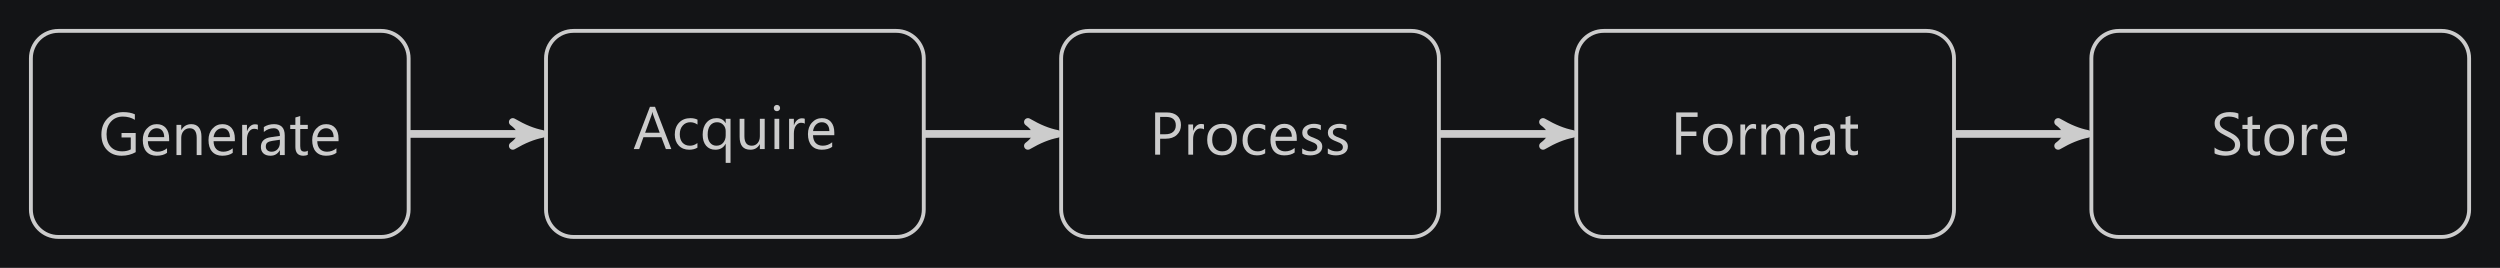 <?xml version="1.0" encoding="UTF-8" standalone="no"?>
<svg
   width="515.902pt"
   height="55.272pt"
   viewBox="0 0 515.902 55.272"
   version="1.2"
   id="svg192"
   sodipodi:docname="tikz-f7c7a848984bfa727d0c73a6c2e40fe1f7011786.pdf"
   xmlns:inkscape="http://www.inkscape.org/namespaces/inkscape"
   xmlns:sodipodi="http://sodipodi.sourceforge.net/DTD/sodipodi-0.dtd"
   xmlns:xlink="http://www.w3.org/1999/xlink"
   xmlns="http://www.w3.org/2000/svg"
   xmlns:svg="http://www.w3.org/2000/svg">
  <sodipodi:namedview
     id="namedview194"
     pagecolor="#ffffff"
     bordercolor="#666666"
     borderopacity="1.0"
     inkscape:pageshadow="2"
     inkscape:pageopacity="0.0"
     inkscape:pagecheckerboard="0"
     inkscape:document-units="pt" />
  <defs
     id="defs73">
    <g
       id="g56">
      <symbol
         overflow="visible"
         id="glyph0-0">
        <path
           style="stroke:none;"
           d="M 1.016 0 L 1.016 -8.5 L 7.031 -8.5 L 7.031 0 Z M 1.906 -0.906 L 6.125 -0.906 L 6.125 -7.594 L 1.906 -7.594 Z M 1.906 -0.906 "
           id="path2" />
      </symbol>
      <symbol
         overflow="visible"
         id="glyph0-1">
        <path
           style="stroke:none;"
           d="M 7.656 -0.594 C 6.781 -0.102 5.812 0.141 4.75 0.141 C 3.5 0.141 2.488 -0.258 1.719 -1.062 C 0.957 -1.863 0.578 -2.926 0.578 -4.25 C 0.578 -5.594 1 -6.695 1.844 -7.562 C 2.695 -8.426 3.781 -8.859 5.094 -8.859 C 6.039 -8.859 6.836 -8.707 7.484 -8.406 L 7.484 -7.266 C 6.773 -7.711 5.941 -7.938 4.984 -7.938 C 4.004 -7.938 3.203 -7.598 2.578 -6.922 C 1.953 -6.254 1.641 -5.383 1.641 -4.312 C 1.641 -3.207 1.926 -2.336 2.5 -1.703 C 3.082 -1.078 3.875 -0.766 4.875 -0.766 C 5.551 -0.766 6.141 -0.898 6.641 -1.172 L 6.641 -3.625 L 4.734 -3.625 L 4.734 -4.547 L 7.656 -4.547 Z M 7.656 -0.594 "
           id="path5" />
      </symbol>
      <symbol
         overflow="visible"
         id="glyph0-2">
        <path
           style="stroke:none;"
           d="M 6.016 -2.859 L 1.625 -2.859 C 1.633 -2.172 1.816 -1.633 2.172 -1.25 C 2.535 -0.875 3.023 -0.688 3.641 -0.688 C 4.348 -0.688 4.992 -0.922 5.578 -1.391 L 5.578 -0.453 C 5.035 -0.055 4.312 0.141 3.406 0.141 C 2.531 0.141 1.836 -0.141 1.328 -0.703 C 0.828 -1.266 0.578 -2.062 0.578 -3.094 C 0.578 -4.062 0.852 -4.848 1.406 -5.453 C 1.957 -6.066 2.641 -6.375 3.453 -6.375 C 4.266 -6.375 4.895 -6.109 5.344 -5.578 C 5.789 -5.055 6.016 -4.328 6.016 -3.391 Z M 5 -3.703 C 4.988 -4.285 4.848 -4.734 4.578 -5.047 C 4.305 -5.367 3.926 -5.531 3.438 -5.531 C 2.969 -5.531 2.566 -5.363 2.234 -5.031 C 1.91 -4.695 1.707 -4.254 1.625 -3.703 Z M 5 -3.703 "
           id="path8" />
      </symbol>
      <symbol
         overflow="visible"
         id="glyph0-3">
        <path
           style="stroke:none;"
           d="M 6.172 0 L 5.188 0 L 5.188 -3.547 C 5.188 -4.867 4.703 -5.531 3.734 -5.531 C 3.234 -5.531 2.816 -5.344 2.484 -4.969 C 2.16 -4.594 2 -4.117 2 -3.547 L 2 0 L 1.016 0 L 1.016 -6.234 L 2 -6.234 L 2 -5.188 L 2.031 -5.188 C 2.5 -5.977 3.18 -6.375 4.078 -6.375 C 4.754 -6.375 5.27 -6.148 5.625 -5.703 C 5.988 -5.266 6.172 -4.633 6.172 -3.812 Z M 6.172 0 "
           id="path11" />
      </symbol>
      <symbol
         overflow="visible"
         id="glyph0-4">
        <path
           style="stroke:none;"
           d="M 4.25 -5.219 C 4.082 -5.352 3.832 -5.422 3.5 -5.422 C 3.07 -5.422 2.711 -5.219 2.422 -4.812 C 2.141 -4.414 2 -3.867 2 -3.172 L 2 0 L 1.016 0 L 1.016 -6.234 L 2 -6.234 L 2 -4.938 L 2.031 -4.938 C 2.176 -5.375 2.395 -5.719 2.688 -5.969 C 2.977 -6.219 3.301 -6.344 3.656 -6.344 C 3.914 -6.344 4.113 -6.312 4.25 -6.25 Z M 4.25 -5.219 "
           id="path14" />
      </symbol>
      <symbol
         overflow="visible"
         id="glyph0-5">
        <path
           style="stroke:none;"
           d="M 5.469 0 L 4.469 0 L 4.469 -0.969 L 4.438 -0.969 C 4.008 -0.227 3.375 0.141 2.531 0.141 C 1.906 0.141 1.414 -0.02 1.062 -0.344 C 0.719 -0.676 0.547 -1.113 0.547 -1.656 C 0.547 -2.82 1.234 -3.5 2.609 -3.688 L 4.469 -3.953 C 4.469 -5.004 4.039 -5.531 3.188 -5.531 C 2.438 -5.531 1.758 -5.273 1.156 -4.766 L 1.156 -5.781 C 1.77 -6.176 2.473 -6.375 3.266 -6.375 C 4.734 -6.375 5.469 -5.598 5.469 -4.047 Z M 4.469 -3.156 L 2.969 -2.938 C 2.508 -2.875 2.16 -2.758 1.922 -2.594 C 1.68 -2.438 1.562 -2.148 1.562 -1.734 C 1.562 -1.422 1.672 -1.164 1.891 -0.969 C 2.109 -0.781 2.398 -0.688 2.766 -0.688 C 3.254 -0.688 3.66 -0.859 3.984 -1.203 C 4.305 -1.555 4.469 -2 4.469 -2.531 Z M 4.469 -3.156 "
           id="path17" />
      </symbol>
      <symbol
         overflow="visible"
         id="glyph0-6">
        <path
           style="stroke:none;"
           d="M 3.891 -0.062 C 3.66 0.07 3.352 0.141 2.969 0.141 C 1.875 0.141 1.328 -0.469 1.328 -1.688 L 1.328 -5.375 L 0.266 -5.375 L 0.266 -6.234 L 1.328 -6.234 L 1.328 -7.75 L 2.328 -8.062 L 2.328 -6.234 L 3.891 -6.234 L 3.891 -5.375 L 2.328 -5.375 L 2.328 -1.859 C 2.328 -1.441 2.395 -1.145 2.531 -0.969 C 2.676 -0.789 2.914 -0.703 3.25 -0.703 C 3.5 -0.703 3.711 -0.77 3.891 -0.906 Z M 3.891 -0.062 "
           id="path20" />
      </symbol>
      <symbol
         overflow="visible"
         id="glyph0-7">
        <path
           style="stroke:none;"
           d="M 7.891 0 L 6.766 0 L 5.844 -2.438 L 2.141 -2.438 L 1.266 0 L 0.141 0 L 3.484 -8.719 L 4.531 -8.719 Z M 5.5 -3.359 L 4.141 -7.078 C 4.086 -7.203 4.039 -7.395 4 -7.656 L 3.984 -7.656 C 3.941 -7.414 3.895 -7.223 3.844 -7.078 L 2.484 -3.359 Z M 5.5 -3.359 "
           id="path23" />
      </symbol>
      <symbol
         overflow="visible"
         id="glyph0-8">
        <path
           style="stroke:none;"
           d="M 5.25 -0.281 C 4.77 0 4.203 0.141 3.547 0.141 C 2.66 0.141 1.941 -0.145 1.391 -0.719 C 0.848 -1.301 0.578 -2.051 0.578 -2.969 C 0.578 -3.988 0.867 -4.812 1.453 -5.438 C 2.047 -6.062 2.832 -6.375 3.812 -6.375 C 4.363 -6.375 4.848 -6.27 5.266 -6.062 L 5.266 -5.047 C 4.805 -5.367 4.312 -5.531 3.781 -5.531 C 3.145 -5.531 2.625 -5.301 2.219 -4.844 C 1.812 -4.395 1.609 -3.797 1.609 -3.047 C 1.609 -2.316 1.797 -1.738 2.172 -1.312 C 2.555 -0.895 3.07 -0.688 3.719 -0.688 C 4.258 -0.688 4.77 -0.867 5.25 -1.234 Z M 5.25 -0.281 "
           id="path26" />
      </symbol>
      <symbol
         overflow="visible"
         id="glyph0-9">
        <path
           style="stroke:none;"
           d="M 6.328 2.859 L 5.328 2.859 L 5.328 -1.062 L 5.297 -1.062 C 4.867 -0.258 4.16 0.141 3.172 0.141 C 2.391 0.141 1.758 -0.133 1.281 -0.688 C 0.812 -1.25 0.578 -2.008 0.578 -2.969 C 0.578 -4 0.836 -4.82 1.359 -5.438 C 1.879 -6.062 2.578 -6.375 3.453 -6.375 C 4.305 -6.375 4.922 -6.035 5.297 -5.359 L 5.328 -5.359 L 5.328 -6.234 L 6.328 -6.234 Z M 5.328 -2.797 L 5.328 -3.703 C 5.328 -4.211 5.16 -4.645 4.828 -5 C 4.492 -5.352 4.066 -5.531 3.547 -5.531 C 2.953 -5.531 2.477 -5.305 2.125 -4.859 C 1.781 -4.422 1.609 -3.797 1.609 -2.984 C 1.609 -2.273 1.773 -1.711 2.109 -1.297 C 2.441 -0.891 2.875 -0.688 3.406 -0.688 C 3.988 -0.688 4.453 -0.883 4.797 -1.281 C 5.148 -1.688 5.328 -2.191 5.328 -2.797 Z M 5.328 -2.797 "
           id="path29" />
      </symbol>
      <symbol
         overflow="visible"
         id="glyph0-10">
        <path
           style="stroke:none;"
           d="M 6.047 0 L 5.047 0 L 5.047 -0.984 L 5.016 -0.984 C 4.609 -0.234 3.969 0.141 3.094 0.141 C 1.613 0.141 0.875 -0.738 0.875 -2.5 L 0.875 -6.234 L 1.859 -6.234 L 1.859 -2.656 C 1.859 -1.344 2.363 -0.688 3.375 -0.688 C 3.863 -0.688 4.266 -0.863 4.578 -1.219 C 4.891 -1.582 5.047 -2.055 5.047 -2.641 L 5.047 -6.234 L 6.047 -6.234 Z M 6.047 0 "
           id="path32" />
      </symbol>
      <symbol
         overflow="visible"
         id="glyph0-11">
        <path
           style="stroke:none;"
           d="M 1.516 -7.812 C 1.336 -7.812 1.188 -7.867 1.062 -7.984 C 0.938 -8.109 0.875 -8.266 0.875 -8.453 C 0.875 -8.641 0.938 -8.797 1.062 -8.922 C 1.188 -9.047 1.336 -9.109 1.516 -9.109 C 1.703 -9.109 1.859 -9.047 1.984 -8.922 C 2.109 -8.797 2.172 -8.641 2.172 -8.453 C 2.172 -8.273 2.109 -8.125 1.984 -8 C 1.859 -7.875 1.703 -7.812 1.516 -7.812 Z M 2 0 L 1.016 0 L 1.016 -6.234 L 2 -6.234 Z M 2 0 "
           id="path35" />
      </symbol>
      <symbol
         overflow="visible"
         id="glyph0-12">
        <path
           style="stroke:none;"
           d="M 2.172 -3.297 L 2.172 0 L 1.141 0 L 1.141 -8.719 L 3.531 -8.719 C 4.469 -8.719 5.191 -8.488 5.703 -8.031 C 6.211 -7.582 6.469 -6.941 6.469 -6.109 C 6.469 -5.285 6.18 -4.609 5.609 -4.078 C 5.047 -3.555 4.281 -3.297 3.312 -3.297 Z M 2.172 -7.797 L 2.172 -4.219 L 3.234 -4.219 C 3.941 -4.219 4.477 -4.379 4.844 -4.703 C 5.219 -5.023 5.406 -5.477 5.406 -6.062 C 5.406 -7.219 4.723 -7.797 3.359 -7.797 Z M 2.172 -7.797 "
           id="path38" />
      </symbol>
      <symbol
         overflow="visible"
         id="glyph0-13">
        <path
           style="stroke:none;"
           d="M 3.609 0.141 C 2.691 0.141 1.957 -0.145 1.406 -0.719 C 0.852 -1.301 0.578 -2.078 0.578 -3.047 C 0.578 -4.086 0.863 -4.898 1.438 -5.484 C 2.008 -6.078 2.785 -6.375 3.766 -6.375 C 4.691 -6.375 5.414 -6.086 5.938 -5.516 C 6.457 -4.941 6.719 -4.148 6.719 -3.141 C 6.719 -2.141 6.438 -1.344 5.875 -0.75 C 5.312 -0.156 4.555 0.141 3.609 0.141 Z M 3.688 -5.531 C 3.039 -5.531 2.531 -5.312 2.156 -4.875 C 1.789 -4.438 1.609 -3.836 1.609 -3.078 C 1.609 -2.336 1.797 -1.754 2.172 -1.328 C 2.547 -0.898 3.051 -0.688 3.688 -0.688 C 4.332 -0.688 4.828 -0.895 5.172 -1.312 C 5.516 -1.738 5.688 -2.332 5.688 -3.094 C 5.688 -3.875 5.516 -4.473 5.172 -4.891 C 4.828 -5.316 4.332 -5.531 3.688 -5.531 Z M 3.688 -5.531 "
           id="path41" />
      </symbol>
      <symbol
         overflow="visible"
         id="glyph0-14">
        <path
           style="stroke:none;"
           d="M 0.625 -0.219 L 0.625 -1.297 C 1.176 -0.891 1.773 -0.688 2.422 -0.688 C 3.297 -0.688 3.734 -0.977 3.734 -1.562 C 3.734 -1.727 3.695 -1.867 3.625 -1.984 C 3.551 -2.109 3.445 -2.211 3.312 -2.297 C 3.188 -2.391 3.035 -2.469 2.859 -2.531 C 2.691 -2.602 2.508 -2.68 2.312 -2.766 C 2.039 -2.867 1.801 -2.977 1.594 -3.094 C 1.383 -3.207 1.207 -3.332 1.062 -3.469 C 0.926 -3.602 0.82 -3.758 0.75 -3.938 C 0.676 -4.125 0.641 -4.336 0.641 -4.578 C 0.641 -4.867 0.707 -5.125 0.844 -5.344 C 0.977 -5.57 1.156 -5.758 1.375 -5.906 C 1.602 -6.062 1.859 -6.176 2.141 -6.25 C 2.43 -6.332 2.727 -6.375 3.031 -6.375 C 3.57 -6.375 4.051 -6.281 4.469 -6.094 L 4.469 -5.078 C 4.008 -5.379 3.484 -5.531 2.891 -5.531 C 2.703 -5.531 2.535 -5.508 2.391 -5.469 C 2.242 -5.426 2.113 -5.363 2 -5.281 C 1.895 -5.207 1.812 -5.117 1.75 -5.016 C 1.695 -4.91 1.672 -4.789 1.672 -4.656 C 1.672 -4.5 1.695 -4.363 1.75 -4.25 C 1.812 -4.145 1.898 -4.047 2.016 -3.953 C 2.129 -3.867 2.266 -3.789 2.422 -3.719 C 2.586 -3.656 2.773 -3.582 2.984 -3.5 C 3.254 -3.395 3.5 -3.285 3.719 -3.172 C 3.938 -3.066 4.125 -2.941 4.281 -2.797 C 4.438 -2.66 4.555 -2.5 4.641 -2.312 C 4.723 -2.133 4.766 -1.922 4.766 -1.672 C 4.766 -1.359 4.695 -1.086 4.562 -0.859 C 4.426 -0.629 4.242 -0.441 4.016 -0.297 C 3.785 -0.148 3.52 -0.039 3.219 0.031 C 2.926 0.102 2.617 0.141 2.297 0.141 C 1.66 0.141 1.102 0.02 0.625 -0.219 Z M 0.625 -0.219 "
           id="path44" />
      </symbol>
      <symbol
         overflow="visible"
         id="glyph0-15">
        <path
           style="stroke:none;"
           d="M 5.562 -7.797 L 2.172 -7.797 L 2.172 -4.781 L 5.312 -4.781 L 5.312 -3.859 L 2.172 -3.859 L 2.172 0 L 1.141 0 L 1.141 -8.719 L 5.562 -8.719 Z M 5.562 -7.797 "
           id="path47" />
      </symbol>
      <symbol
         overflow="visible"
         id="glyph0-16">
        <path
           style="stroke:none;"
           d="M 9.844 0 L 8.859 0 L 8.859 -3.578 C 8.859 -4.266 8.75 -4.758 8.531 -5.062 C 8.32 -5.375 7.961 -5.531 7.453 -5.531 C 7.035 -5.531 6.676 -5.332 6.375 -4.938 C 6.07 -4.551 5.922 -4.086 5.922 -3.547 L 5.922 0 L 4.938 0 L 4.938 -3.703 C 4.938 -4.922 4.461 -5.531 3.516 -5.531 C 3.078 -5.531 2.711 -5.348 2.422 -4.984 C 2.141 -4.617 2 -4.141 2 -3.547 L 2 0 L 1.016 0 L 1.016 -6.234 L 2 -6.234 L 2 -5.234 L 2.031 -5.234 C 2.469 -5.992 3.113 -6.375 3.969 -6.375 C 4.395 -6.375 4.766 -6.254 5.078 -6.016 C 5.391 -5.773 5.609 -5.461 5.734 -5.078 C 6.191 -5.941 6.879 -6.375 7.797 -6.375 C 9.16 -6.375 9.844 -5.531 9.844 -3.844 Z M 9.844 0 "
           id="path50" />
      </symbol>
      <symbol
         overflow="visible"
         id="glyph0-17">
        <path
           style="stroke:none;"
           d="M 0.734 -0.359 L 0.734 -1.562 C 0.867 -1.438 1.031 -1.32 1.219 -1.219 C 1.414 -1.125 1.617 -1.039 1.828 -0.969 C 2.047 -0.906 2.258 -0.852 2.469 -0.812 C 2.688 -0.781 2.891 -0.766 3.078 -0.766 C 3.703 -0.766 4.172 -0.879 4.484 -1.109 C 4.797 -1.348 4.953 -1.688 4.953 -2.125 C 4.953 -2.363 4.898 -2.566 4.797 -2.734 C 4.691 -2.91 4.547 -3.07 4.359 -3.219 C 4.18 -3.363 3.969 -3.5 3.719 -3.625 C 3.469 -3.758 3.195 -3.898 2.906 -4.047 C 2.602 -4.203 2.32 -4.359 2.062 -4.516 C 1.801 -4.672 1.57 -4.844 1.375 -5.031 C 1.176 -5.227 1.02 -5.445 0.906 -5.688 C 0.801 -5.926 0.75 -6.207 0.75 -6.531 C 0.75 -6.926 0.832 -7.27 1 -7.562 C 1.176 -7.863 1.406 -8.109 1.688 -8.297 C 1.977 -8.484 2.301 -8.625 2.656 -8.719 C 3.02 -8.812 3.395 -8.859 3.781 -8.859 C 4.633 -8.859 5.258 -8.758 5.656 -8.562 L 5.656 -7.406 C 5.133 -7.758 4.473 -7.938 3.672 -7.938 C 3.453 -7.938 3.227 -7.91 3 -7.859 C 2.781 -7.816 2.582 -7.742 2.406 -7.641 C 2.227 -7.535 2.082 -7.398 1.969 -7.234 C 1.863 -7.066 1.812 -6.863 1.812 -6.625 C 1.812 -6.406 1.852 -6.211 1.938 -6.047 C 2.02 -5.891 2.141 -5.742 2.297 -5.609 C 2.461 -5.473 2.66 -5.344 2.891 -5.219 C 3.129 -5.094 3.398 -4.953 3.703 -4.797 C 4.016 -4.648 4.312 -4.488 4.594 -4.312 C 4.875 -4.145 5.117 -3.957 5.328 -3.75 C 5.547 -3.539 5.711 -3.312 5.828 -3.062 C 5.953 -2.812 6.016 -2.523 6.016 -2.203 C 6.016 -1.773 5.93 -1.41 5.766 -1.109 C 5.598 -0.805 5.367 -0.562 5.078 -0.375 C 4.797 -0.195 4.469 -0.066 4.094 0.016 C 3.719 0.098 3.328 0.141 2.922 0.141 C 2.785 0.141 2.613 0.129 2.406 0.109 C 2.207 0.086 2 0.055 1.781 0.016 C 1.57 -0.023 1.375 -0.078 1.188 -0.141 C 1 -0.203 0.848 -0.273 0.734 -0.359 Z M 0.734 -0.359 "
           id="path53" />
      </symbol>
    </g>
    <clipPath
       id="clip1">
      <path
         d="M 0 0 L 96 0 L 96 55.273 L 0 55.273 Z M 0 0 "
         id="path58" />
    </clipPath>
    <clipPath
       id="clip2">
      <path
         d="M 101 0 L 202 0 L 202 55.273 L 101 55.273 Z M 101 0 "
         id="path61" />
    </clipPath>
    <clipPath
       id="clip3">
      <path
         d="M 207 0 L 309 0 L 309 55.273 L 207 55.273 Z M 207 0 "
         id="path64" />
    </clipPath>
    <clipPath
       id="clip4">
      <path
         d="M 314 0 L 415 0 L 415 55.273 L 314 55.273 Z M 314 0 "
         id="path67" />
    </clipPath>
    <clipPath
       id="clip5">
      <path
         d="M 420 0 L 515.902 0 L 515.902 55.273 L 420 55.273 Z M 420 0 "
         id="path70" />
    </clipPath>
  </defs>
  <g
     id="surface1">
    <path
       style=" stroke:none;fill-rule:nonzero;fill:rgb(7.451%,7.841%,8.626%);fill-opacity:1;"
       d="M 0 55.273 L 515.902 55.273 L 515.902 0 L 0 0 Z M 0 55.273 "
       id="path75" />
    <g
       clip-path="url(#clip1)"
       clip-rule="nonzero"
       id="g79">
      <path
         style="fill:none;stroke-width:0.797;stroke-linecap:butt;stroke-linejoin:miter;stroke:rgb(79.999%,79.999%,79.999%);stroke-opacity:1;stroke-miterlimit:10;"
         d="M 33.308 21.261 L -33.309 21.261 C -36.438 21.261 -38.977 18.722 -38.977 15.589 L -38.977 -15.591 C -38.977 -18.723 -36.438 -21.259 -33.309 -21.259 L 33.308 -21.259 C 36.437 -21.259 38.976 -18.723 38.976 -15.591 L 38.976 15.589 C 38.976 18.722 36.437 21.261 33.308 21.261 Z M 33.308 21.261 "
         transform="matrix(1,0,0,-1,45.352,27.636)"
         id="path77" />
    </g>
    <g
       style="fill:rgb(79.999%,79.999%,79.999%);fill-opacity:1;"
       id="g97">
      <use
         xlink:href="#glyph0-1"
         x="20.346"
         y="31.996"
         id="use81" />
      <use
         xlink:href="#glyph0-2"
         x="28.889"
         y="31.996"
         id="use83" />
      <use
         xlink:href="#glyph0-3"
         x="35.401"
         y="31.996"
         id="use85" />
      <use
         xlink:href="#glyph0-2"
         x="42.448"
         y="31.996"
         id="use87" />
      <use
         xlink:href="#glyph0-4"
         x="48.96"
         y="31.996"
         id="use89" />
      <use
         xlink:href="#glyph0-5"
         x="53.29"
         y="31.996"
         id="use91" />
      <use
         xlink:href="#glyph0-6"
         x="59.626"
         y="31.996"
         id="use93" />
      <use
         xlink:href="#glyph0-2"
         x="63.847"
         y="31.996"
         id="use95" />
    </g>
    <g
       clip-path="url(#clip2)"
       clip-rule="nonzero"
       id="g101">
      <path
         style="fill:none;stroke-width:0.797;stroke-linecap:butt;stroke-linejoin:miter;stroke:rgb(79.999%,79.999%,79.999%);stroke-opacity:1;stroke-miterlimit:10;"
         d="M 139.609 21.261 L 72.992 21.261 C 69.863 21.261 67.324 18.722 67.324 15.589 L 67.324 -15.591 C 67.324 -18.723 69.863 -21.259 72.992 -21.259 L 139.609 -21.259 C 142.738 -21.259 145.277 -18.723 145.277 -15.591 L 145.277 15.589 C 145.277 18.722 142.738 21.261 139.609 21.261 Z M 139.609 21.261 "
         transform="matrix(1,0,0,-1,45.352,27.636)"
         id="path99" />
    </g>
    <g
       style="fill:rgb(79.999%,79.999%,79.999%);fill-opacity:1;"
       id="g117">
      <use
         xlink:href="#glyph0-7"
         x="130.64"
         y="30.755"
         id="use103" />
      <use
         xlink:href="#glyph0-8"
         x="138.672"
         y="30.755"
         id="use105" />
      <use
         xlink:href="#glyph0-9"
         x="144.425"
         y="30.755"
         id="use107" />
      <use
         xlink:href="#glyph0-10"
         x="151.758"
         y="30.755"
         id="use109" />
      <use
         xlink:href="#glyph0-11"
         x="158.806"
         y="30.755"
         id="use111" />
      <use
         xlink:href="#glyph0-4"
         x="161.822"
         y="30.755"
         id="use113" />
      <use
         xlink:href="#glyph0-2"
         x="166.152"
         y="30.755"
         id="use115" />
    </g>
    <g
       clip-path="url(#clip3)"
       clip-rule="nonzero"
       id="g121">
      <path
         style="fill:none;stroke-width:0.797;stroke-linecap:butt;stroke-linejoin:miter;stroke:rgb(79.999%,79.999%,79.999%);stroke-opacity:1;stroke-miterlimit:10;"
         d="M 245.91 21.261 L 179.293 21.261 C 176.164 21.261 173.625 18.722 173.625 15.589 L 173.625 -15.591 C 173.625 -18.723 176.164 -21.259 179.293 -21.259 L 245.91 -21.259 C 249.039 -21.259 251.578 -18.723 251.578 -15.591 L 251.578 15.589 C 251.578 18.722 249.039 21.261 245.91 21.261 Z M 245.91 21.261 "
         transform="matrix(1,0,0,-1,45.352,27.636)"
         id="path119" />
    </g>
    <g
       style="fill:rgb(79.999%,79.999%,79.999%);fill-opacity:1;"
       id="g137">
      <use
         xlink:href="#glyph0-12"
         x="237.234"
         y="31.923"
         id="use123" />
      <use
         xlink:href="#glyph0-4"
         x="244.209"
         y="31.923"
         id="use125" />
      <use
         xlink:href="#glyph0-13"
         x="248.539"
         y="31.923"
         id="use127" />
      <use
         xlink:href="#glyph0-8"
         x="255.835"
         y="31.923"
         id="use129" />
      <use
         xlink:href="#glyph0-2"
         x="261.588"
         y="31.923"
         id="use131" />
      <use
         xlink:href="#glyph0-14"
         x="268.1"
         y="31.923"
         id="use133" />
      <use
         xlink:href="#glyph0-14"
         x="273.383"
         y="31.923"
         id="use135" />
    </g>
    <g
       clip-path="url(#clip4)"
       clip-rule="nonzero"
       id="g141">
      <path
         style="fill:none;stroke-width:0.797;stroke-linecap:butt;stroke-linejoin:miter;stroke:rgb(79.999%,79.999%,79.999%);stroke-opacity:1;stroke-miterlimit:10;"
         d="M 352.211 21.261 L 285.593 21.261 C 282.464 21.261 279.925 18.722 279.925 15.589 L 279.925 -15.591 C 279.925 -18.723 282.464 -21.259 285.593 -21.259 L 352.211 -21.259 C 355.339 -21.259 357.878 -18.723 357.878 -15.591 L 357.878 15.589 C 357.878 18.722 355.339 21.261 352.211 21.261 Z M 352.211 21.261 "
         transform="matrix(1,0,0,-1,45.352,27.636)"
         id="path139" />
    </g>
    <g
       style="fill:rgb(79.999%,79.999%,79.999%);fill-opacity:1;"
       id="g155">
      <use
         xlink:href="#glyph0-15"
         x="344.755"
         y="31.923"
         id="use143" />
      <use
         xlink:href="#glyph0-13"
         x="350.836"
         y="31.923"
         id="use145" />
      <use
         xlink:href="#glyph0-4"
         x="358.132"
         y="31.923"
         id="use147" />
      <use
         xlink:href="#glyph0-16"
         x="362.462"
         y="31.923"
         id="use149" />
      <use
         xlink:href="#glyph0-5"
         x="373.188"
         y="31.923"
         id="use151" />
      <use
         xlink:href="#glyph0-6"
         x="379.525"
         y="31.923"
         id="use153" />
    </g>
    <g
       clip-path="url(#clip5)"
       clip-rule="nonzero"
       id="g159">
      <path
         style="fill:none;stroke-width:0.797;stroke-linecap:butt;stroke-linejoin:miter;stroke:rgb(79.999%,79.999%,79.999%);stroke-opacity:1;stroke-miterlimit:10;"
         d="M 458.511 21.261 L 391.894 21.261 C 388.765 21.261 386.226 18.722 386.226 15.589 L 386.226 -15.591 C 386.226 -18.723 388.765 -21.259 391.894 -21.259 L 458.511 -21.259 C 461.64 -21.259 464.179 -18.723 464.179 -15.591 L 464.179 15.589 C 464.179 18.722 461.64 21.261 458.511 21.261 Z M 458.511 21.261 "
         transform="matrix(1,0,0,-1,45.352,27.636)"
         id="path157" />
    </g>
    <g
       style="fill:rgb(79.999%,79.999%,79.999%);fill-opacity:1;"
       id="g163">
      <use
         xlink:href="#glyph0-17"
         x="456.263"
         y="31.996"
         id="use161" />
    </g>
    <g
       style="fill:rgb(79.999%,79.999%,79.999%);fill-opacity:1;"
       id="g173">
      <use
         xlink:href="#glyph0-6"
         x="462.481"
         y="31.996"
         id="use165" />
      <use
         xlink:href="#glyph0-13"
         x="466.701"
         y="31.996"
         id="use167" />
      <use
         xlink:href="#glyph0-4"
         x="473.998"
         y="31.996"
         id="use169" />
      <use
         xlink:href="#glyph0-2"
         x="478.328"
         y="31.996"
         id="use171" />
    </g>
    <path
       style="fill:none;stroke-width:1.594;stroke-linecap:butt;stroke-linejoin:miter;stroke:rgb(79.999%,79.999%,79.999%);stroke-opacity:1;stroke-miterlimit:10;"
       d="M 38.976 -0.001 L 65.011 -0.001 "
       transform="matrix(1,0,0,-1,45.352,27.636)"
       id="path175" />
    <path
       style="fill-rule:nonzero;fill:rgb(79.999%,79.999%,79.999%);fill-opacity:1;stroke-width:1.594;stroke-linecap:butt;stroke-linejoin:round;stroke:rgb(79.999%,79.999%,79.999%);stroke-opacity:1;stroke-miterlimit:10;"
       d="M 1.515 -0.001 C -0.38 0.378 -2.271 1.136 -4.544 2.46 C -2.271 0.757 -2.271 -0.759 -4.544 -2.462 C -2.271 -1.137 -0.38 -0.38 1.515 -0.001 Z M 1.515 -0.001 "
       transform="matrix(1,0,0,-1,110.364,27.636)"
       id="path177" />
    <path
       style="fill:none;stroke-width:1.594;stroke-linecap:butt;stroke-linejoin:miter;stroke:rgb(79.999%,79.999%,79.999%);stroke-opacity:1;stroke-miterlimit:10;"
       d="M 145.277 -0.001 L 171.312 -0.001 "
       transform="matrix(1,0,0,-1,45.352,27.636)"
       id="path179" />
    <path
       style="fill-rule:nonzero;fill:rgb(79.999%,79.999%,79.999%);fill-opacity:1;stroke-width:1.594;stroke-linecap:butt;stroke-linejoin:round;stroke:rgb(79.999%,79.999%,79.999%);stroke-opacity:1;stroke-miterlimit:10;"
       d="M 1.515 -0.001 C -0.38 0.378 -2.27 1.136 -4.544 2.46 C -2.27 0.757 -2.27 -0.759 -4.544 -2.462 C -2.27 -1.137 -0.38 -0.38 1.515 -0.001 Z M 1.515 -0.001 "
       transform="matrix(1,0,0,-1,216.665,27.636)"
       id="path181" />
    <path
       style="fill:none;stroke-width:1.594;stroke-linecap:butt;stroke-linejoin:miter;stroke:rgb(79.999%,79.999%,79.999%);stroke-opacity:1;stroke-miterlimit:10;"
       d="M 251.578 -0.001 L 277.613 -0.001 "
       transform="matrix(1,0,0,-1,45.352,27.636)"
       id="path183" />
    <path
       style="fill-rule:nonzero;fill:rgb(79.999%,79.999%,79.999%);fill-opacity:1;stroke-width:1.594;stroke-linecap:butt;stroke-linejoin:round;stroke:rgb(79.999%,79.999%,79.999%);stroke-opacity:1;stroke-miterlimit:10;"
       d="M 1.515 -0.001 C -0.379 0.378 -2.27 1.136 -4.544 2.46 C -2.27 0.757 -2.27 -0.759 -4.544 -2.462 C -2.27 -1.137 -0.379 -0.38 1.515 -0.001 Z M 1.515 -0.001 "
       transform="matrix(1,0,0,-1,322.965,27.636)"
       id="path185" />
    <path
       style="fill:none;stroke-width:1.594;stroke-linecap:butt;stroke-linejoin:miter;stroke:rgb(79.999%,79.999%,79.999%);stroke-opacity:1;stroke-miterlimit:10;"
       d="M 357.878 -0.001 L 383.914 -0.001 "
       transform="matrix(1,0,0,-1,45.352,27.636)"
       id="path187" />
    <path
       style="fill-rule:nonzero;fill:rgb(79.999%,79.999%,79.999%);fill-opacity:1;stroke-width:1.594;stroke-linecap:butt;stroke-linejoin:round;stroke:rgb(79.999%,79.999%,79.999%);stroke-opacity:1;stroke-miterlimit:10;"
       d="M 1.515 -0.001 C -0.379 0.378 -2.27 1.136 -4.543 2.46 C -2.27 0.757 -2.27 -0.759 -4.543 -2.462 C -2.27 -1.137 -0.379 -0.38 1.515 -0.001 Z M 1.515 -0.001 "
       transform="matrix(1,0,0,-1,429.266,27.636)"
       id="path189" />
  </g>
</svg>
